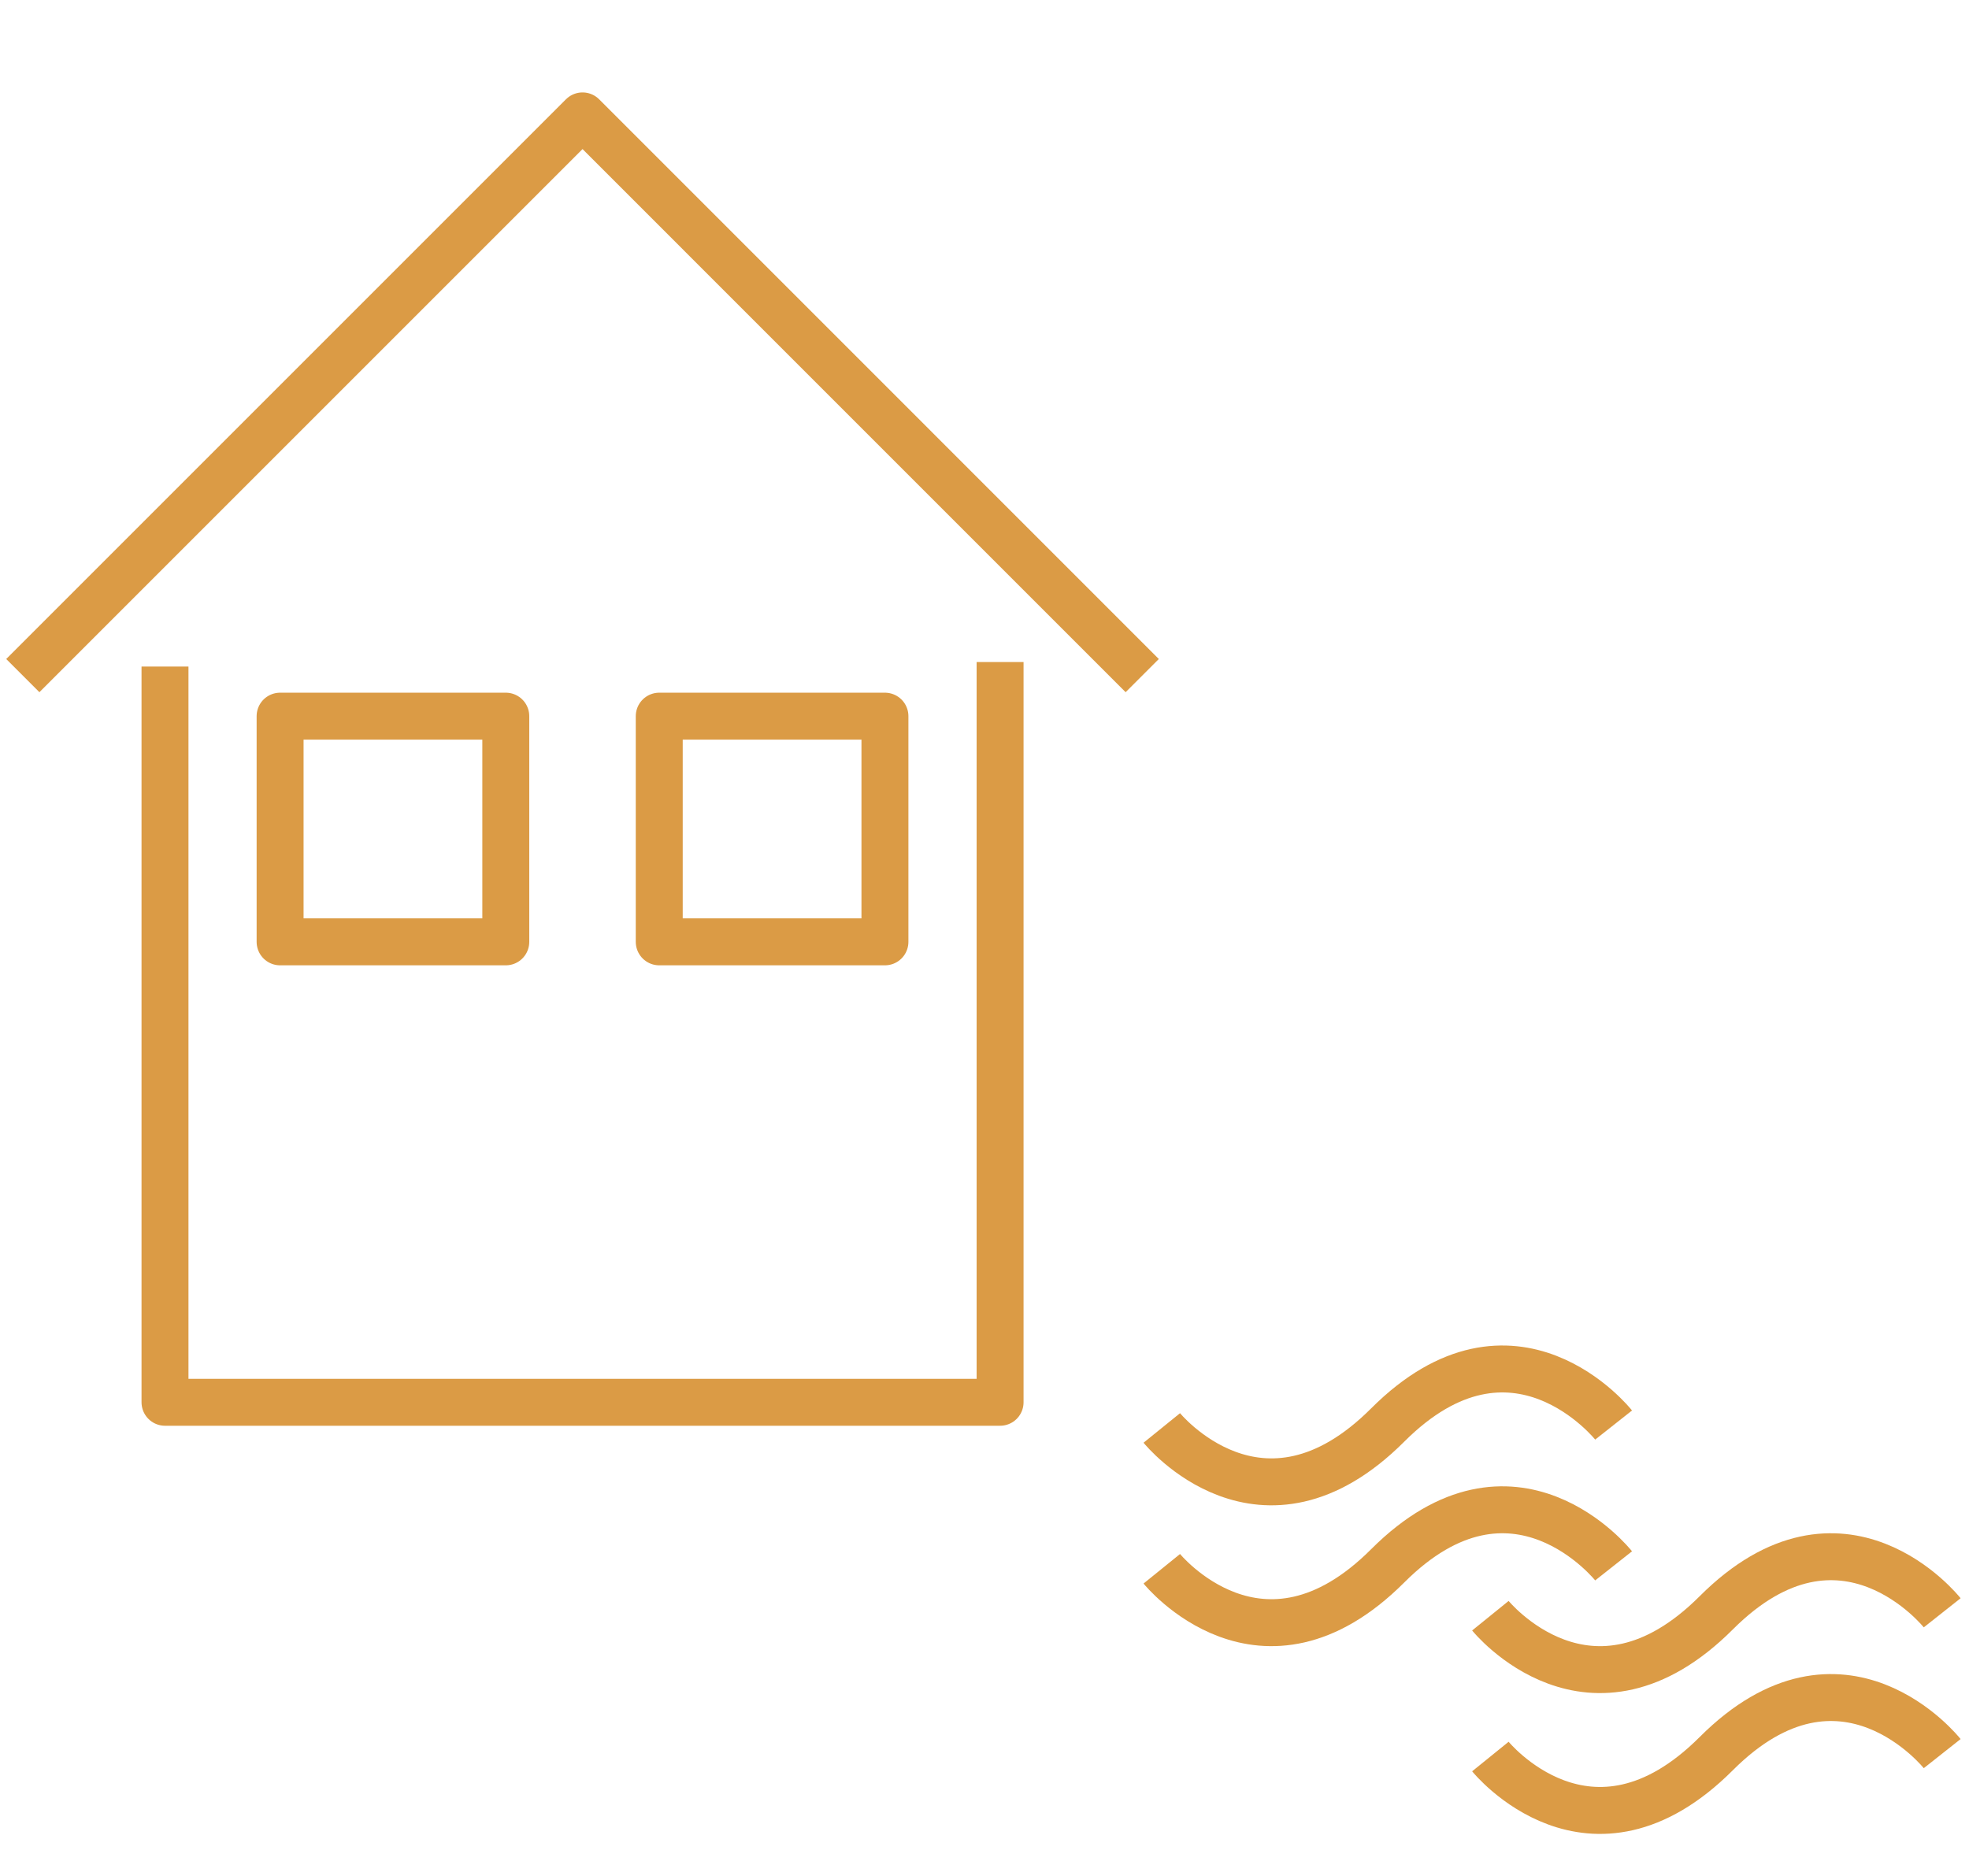 <?xml version="1.0" encoding="utf-8"?>
<!-- Generator: Adobe Illustrator 15.0.0, SVG Export Plug-In . SVG Version: 6.00 Build 0)  -->
<!DOCTYPE svg PUBLIC "-//W3C//DTD SVG 1.1//EN" "http://www.w3.org/Graphics/SVG/1.1/DTD/svg11.dtd">
<svg version="1.1" id="Layer_1" xmlns="http://www.w3.org/2000/svg" xmlns:xlink="http://www.w3.org/1999/xlink" x="0px" y="0px"
	 width="41.946px" height="39.958px" viewBox="0 0 41.946 39.958" enable-background="new 0 0 41.946 39.958" xml:space="preserve">
<g>
	<defs>
		<rect id="SVGID_1_" y="0" width="41.946" height="39.959"/>
	</defs>
	<clipPath id="SVGID_2_">
		<use xlink:href="#SVGID_1_"  overflow="visible"/>
	</clipPath>
</g>
<polyline fill="none" stroke="#DB9B45" stroke-linejoin="round" stroke-miterlimit="10" points="3.515,14.2 3.515,29.874 
	21.305,29.874 21.305,14.104 "/>
<g>
	<defs>
		<rect id="SVGID_3_" y="0" width="41.947" height="39.959"/>
	</defs>
	<clipPath id="SVGID_4_">
		<use xlink:href="#SVGID_3_"  overflow="visible"/>
	</clipPath>
	<polyline clip-path="url(#SVGID_4_)" fill="none" stroke="#DB9B45" stroke-linejoin="round" stroke-miterlimit="10" points="
		0.486,14.393 12.41,2.469 24.333,14.393 	"/>
</g>
<rect x="5.967" y="15.257" fill="none" stroke="#DB9B45" stroke-linejoin="round" stroke-miterlimit="10" width="4.808" height="4.808"/>
<rect x="14.044" y="15.257" fill="none" stroke="#DB9B45" stroke-linejoin="round" stroke-miterlimit="10" width="4.808" height="4.808"/>
<g>
	<defs>
		<rect id="SVGID_5_" y="0" width="41.947" height="39.959"/>
	</defs>
	<clipPath id="SVGID_6_">
		<use xlink:href="#SVGID_5_"  overflow="visible"/>
	</clipPath>
	<path clip-path="url(#SVGID_6_)" fill="none" stroke="#DB9B45" stroke-linejoin="round" stroke-miterlimit="10" d="M24.75,30.421
		c0,0,2.125,2.625,4.812-0.062c2.688-2.688,4.813,0,4.813,0"/>
	<path clip-path="url(#SVGID_6_)" fill="none" stroke="#DB9B45" stroke-linejoin="round" stroke-miterlimit="10" d="M24.75,33.421
		c0,0,2.125,2.625,4.812-0.062c2.688-2.688,4.813,0,4.813,0"/>
	<path clip-path="url(#SVGID_6_)" fill="none" stroke="#DB9B45" stroke-linejoin="round" stroke-miterlimit="10" d="M31.75,34.421
		c0,0,2.125,2.625,4.812-0.062c2.688-2.688,4.813,0,4.813,0"/>
	<path clip-path="url(#SVGID_6_)" fill="none" stroke="#DB9B45" stroke-linejoin="round" stroke-miterlimit="10" d="M31.75,37.421
		c0,0,2.125,2.625,4.812-0.062c2.688-2.688,4.813,0,4.813,0"/>
</g>
</svg>
